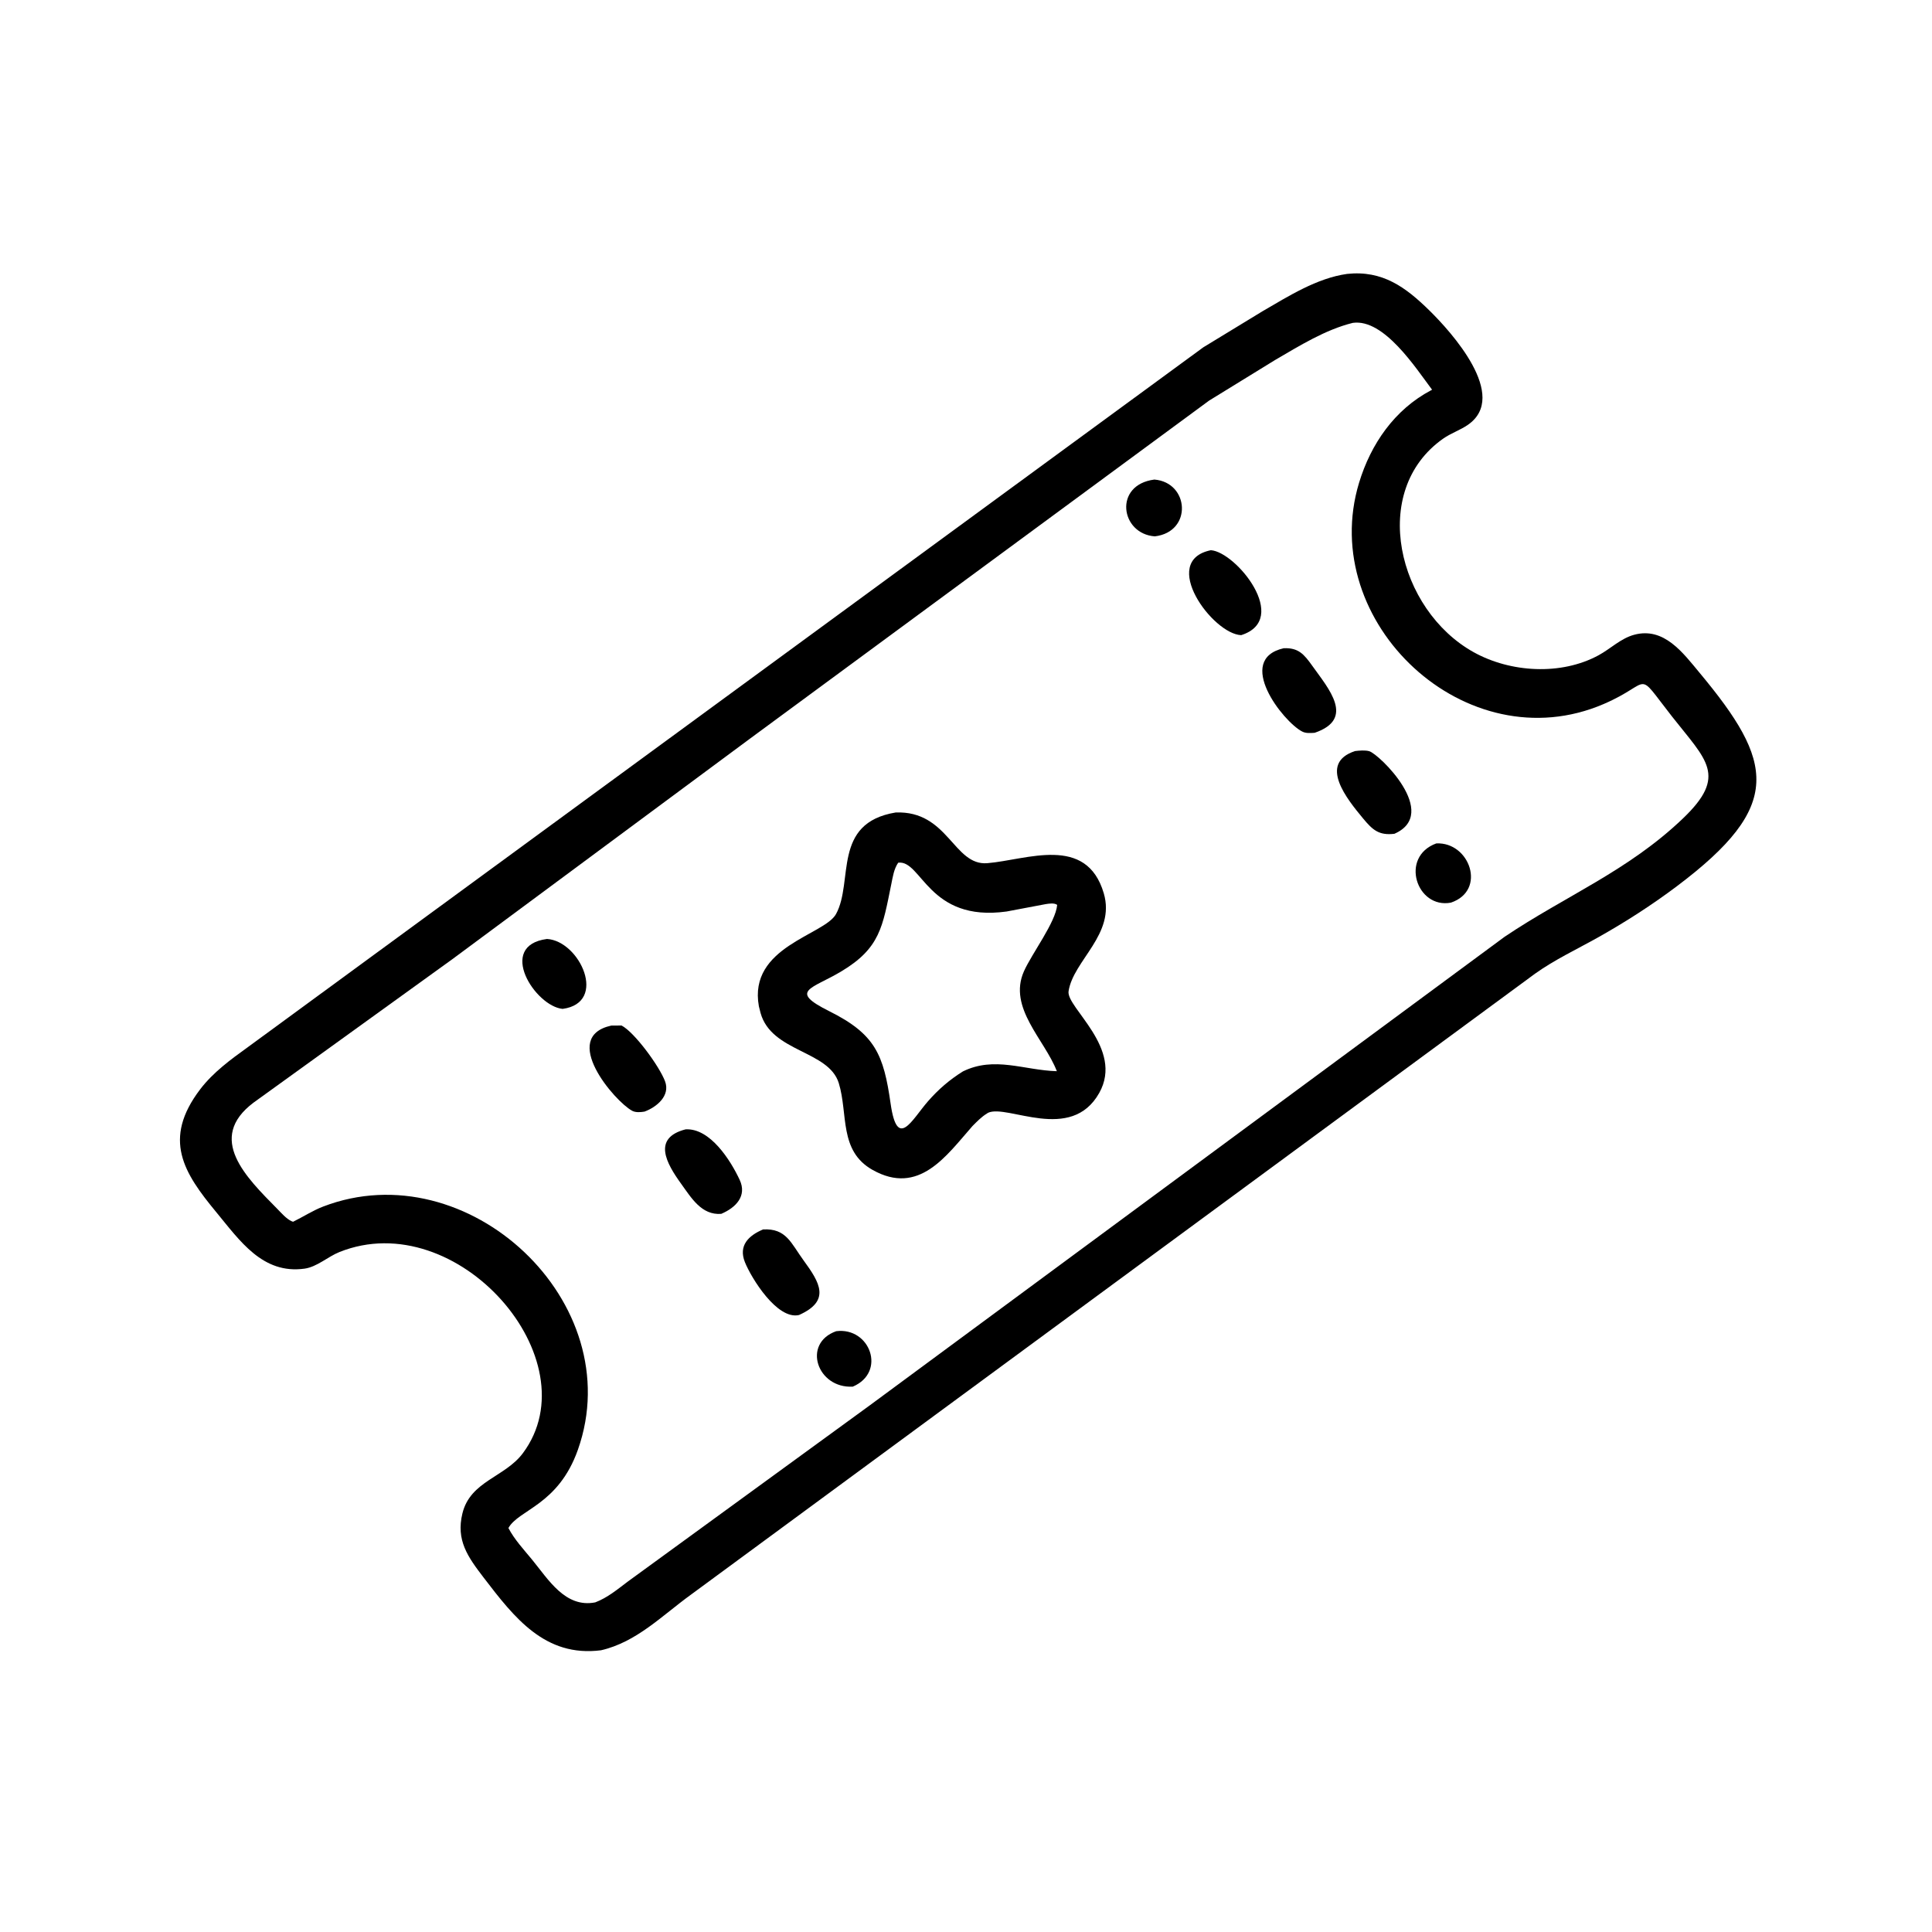 <svg version="1.1" xmlns="http://www.w3.org/2000/svg" style="display: block;" viewBox="0 0 2048 2048" width="640" height="640">
<path transform="translate(0,0)" fill="rgb(0,0,0)" d="M 637.099 1749.36 C 577.773 1756.93 545.283 1714.86 512.681 1672.3 C 495.78 1650.24 483.223 1632.67 490.205 1604.19 C 498.604 1569.93 535.267 1565.94 554.258 1540.46 C 627.847 1441.71 484.823 1277.1 359.792 1327.22 C 347.438 1332.18 336.01 1343 322.766 1344.83 C 278.379 1350.96 254.227 1315.17 229.209 1284.9 C 194.857 1243.33 171.754 1207.77 212.286 1154.6 C 225.922 1136.72 244.718 1122.97 262.827 1109.94 L 1275.58 368.152 L 1338.29 329.956 C 1365.93 313.919 1395.84 294.877 1427.96 290.354 C 1465.51 286.337 1490.04 304.399 1515.32 329.219 C 1537.95 351.438 1600.22 419.787 1556.01 450.348 C 1547.78 456.033 1538.04 459.192 1529.82 464.971 C 1450.88 520.448 1481.6 646.622 1562.17 691.363 C 1601.2 713.04 1654.77 716.202 1694.51 694.635 C 1707.27 687.714 1718.04 676.735 1732.33 672.874 C 1763.91 664.343 1784.05 692.075 1801.5 713.023 C 1880.48 807.827 1891.18 854.036 1777.47 939.502 C 1750.91 959.468 1722.9 977.47 1693.93 993.727 C 1671.64 1006.23 1648.06 1017.27 1627.22 1032.13 L 732.338 1690.47 C 701.913 1712.46 674.789 1740.72 637.099 1749.36 z M 1434.08 342.247 C 1404.91 349.425 1377.35 366.654 1351.55 381.684 L 1281.69 424.661 L 795.696 782.493 L 479.636 1016.68 L 268.807 1168.8 C 218.373 1206.72 261.085 1248.14 293.952 1281.47 C 298.178 1285.76 303.427 1291.88 308.88 1294.44 L 310.665 1295.12 C 321.414 1289.89 331.289 1283.33 342.5 1279.02 C 495.856 1220.06 667.716 1380.66 612.619 1536.73 C 591.827 1595.63 549.784 1600.12 538.944 1619.78 C 545.437 1632.13 555.034 1642.35 563.836 1653.06 C 581.34 1674.37 599.25 1704.78 631.002 1698.58 C 644.076 1693.58 654.428 1684.86 665.482 1676.54 L 922.029 1489.71 L 1595 992.988 C 1659.58 949.584 1725.81 923.237 1784.03 867.556 C 1831.56 822.086 1808.94 806.062 1772.5 759.634 C 1732.37 708.505 1753.1 723.398 1700.07 746.248 C 1554.5 808.983 1395.78 659.819 1440.66 511.768 C 1453.13 470.636 1478.28 434.198 1516.88 413.766 L 1518.08 413.145 C 1500.83 390.254 1467.18 337.662 1434.08 342.247 z"/>
<path transform="translate(0,0)" fill="rgb(0,0,0)" d="M 1224.16 568.562 C 1187.63 565.962 1180.14 513.891 1223.7 508.356 C 1260.69 511.337 1264.34 563.755 1224.16 568.562 z"/>
<path transform="translate(0,0)" fill="rgb(0,0,0)" d="M 1315.72 673.275 C 1285.59 672.257 1228.38 594.59 1283.58 583.239 C 1310.25 585.083 1368.39 656.531 1315.72 673.275 z"/>
<path transform="translate(0,0)" fill="rgb(0,0,0)" d="M 1393.57 776.806 C 1389.11 777.005 1384.5 777.584 1380.38 775.464 C 1359.92 764.917 1308.68 699.142 1360.75 687.151 C 1376.36 686.49 1382.28 693.439 1391.07 705.78 C 1408.42 730.138 1436.85 762.079 1393.57 776.806 z"/>
<path transform="translate(0,0)" fill="rgb(0,0,0)" d="M 1478.11 883.851 C 1461.72 885.784 1455.02 879.818 1444.83 867.485 C 1428.44 847.66 1396.68 809.194 1436.42 796.158 C 1441.05 795.623 1446.89 795.046 1451.41 796.292 C 1461.8 799.164 1527.04 862.403 1478.11 883.851 z"/>
<path transform="translate(0,0)" fill="rgb(0,0,0)" d="M 1030.85 1193.67 C 1003.16 1225.13 974.159 1267.91 924.875 1240.1 C 889.114 1219.92 899.166 1180.91 889.177 1148.26 C 878.489 1113.33 817.919 1115.55 806.24 1073.86 L 804.439 1066.68 C 792.952 1003.38 873.956 991.401 886.251 968.877 C 905.081 934.382 881.76 872.499 949.388 861.273 C 1005.24 859.053 1010.69 917.95 1046.64 915.001 C 1088.32 911.583 1151.66 884.42 1170.05 946.926 C 1182.84 990.421 1137.69 1018.03 1132.72 1050.79 C 1130.11 1067.99 1191.76 1111.24 1165.25 1158.54 C 1135.32 1211.93 1068.03 1170.19 1047.45 1179.57 L 1046.13 1180.42 C 1040.22 1184.07 1035.74 1188.78 1030.85 1193.67 z M 952.121 914.5 C 947.606 921.117 946.418 929.339 944.84 937.061 C 935.597 982.297 933.152 1005.06 891.557 1029.87 C 860.346 1048.49 835.506 1050.19 879 1071.88 C 927.887 1096.27 936.67 1117.92 944.107 1170.01 C 951.164 1219.44 966.445 1187.18 983.708 1167.4 C 994.682 1154.82 1006.57 1144.59 1020.7 1135.76 C 1054.29 1119.29 1085.4 1134.51 1120.29 1135.52 C 1107.52 1102.1 1068.26 1068.33 1085.39 1029.68 C 1093.71 1010.9 1119.16 977.503 1120.65 959.222 C 1117.54 956.948 1112.23 957.824 1108.52 958.396 L 1067 966.238 C 983.965 977.74 977.07 911.177 952.121 914.5 z"/>
<path transform="translate(0,0)" fill="rgb(0,0,0)" d="M 1538.04 956.832 C 1501.67 963.679 1483.42 908.382 1522.52 894.052 C 1557.89 892.257 1576.28 943.891 1538.04 956.832 z"/>
<path transform="translate(0,0)" fill="rgb(0,0,0)" d="M 596.41 1069.46 C 567.259 1066.71 526.108 1002.41 579.845 995.344 C 614.617 997.408 644.687 1062.95 596.41 1069.46 z"/>
<path transform="translate(0,0)" fill="rgb(0,0,0)" d="M 683.223 1178.34 C 679.133 1179.01 673.886 1179.51 670.112 1177.48 C 651.572 1167.5 592.953 1099.25 647.961 1087.16 L 658.874 1087.08 C 672.777 1094.36 698.991 1130.31 704.977 1146.21 C 710.762 1161.57 696.034 1173.6 683.223 1178.34 z"/>
<path transform="translate(0,0)" fill="rgb(0,0,0)" d="M 764.543 1286.74 C 743.656 1288.35 732.856 1269.81 722.014 1254.82 C 706.287 1233.07 691.218 1206.31 726.744 1197.16 C 752.753 1195.69 774.343 1229.86 784.058 1250.63 C 792.09 1267.8 780.081 1280.1 764.543 1286.74 z"/>
<path transform="translate(0,0)" fill="rgb(0,0,0)" d="M 846.981 1393.97 C 823.784 1399.35 796.307 1354.68 789.61 1337.88 C 782.618 1320.35 793.461 1309.74 808.918 1303.25 C 833.577 1301.93 838.455 1317.78 851.852 1336.11 C 869.221 1359.87 880.679 1378.9 846.981 1393.97 z"/>
<path transform="translate(0,0)" fill="rgb(0,0,0)" d="M 904.007 1469.89 C 866.239 1472.02 849.984 1424.1 886.377 1411.13 C 922.255 1406.5 939.956 1454.58 904.007 1469.89 z"/>
</svg>